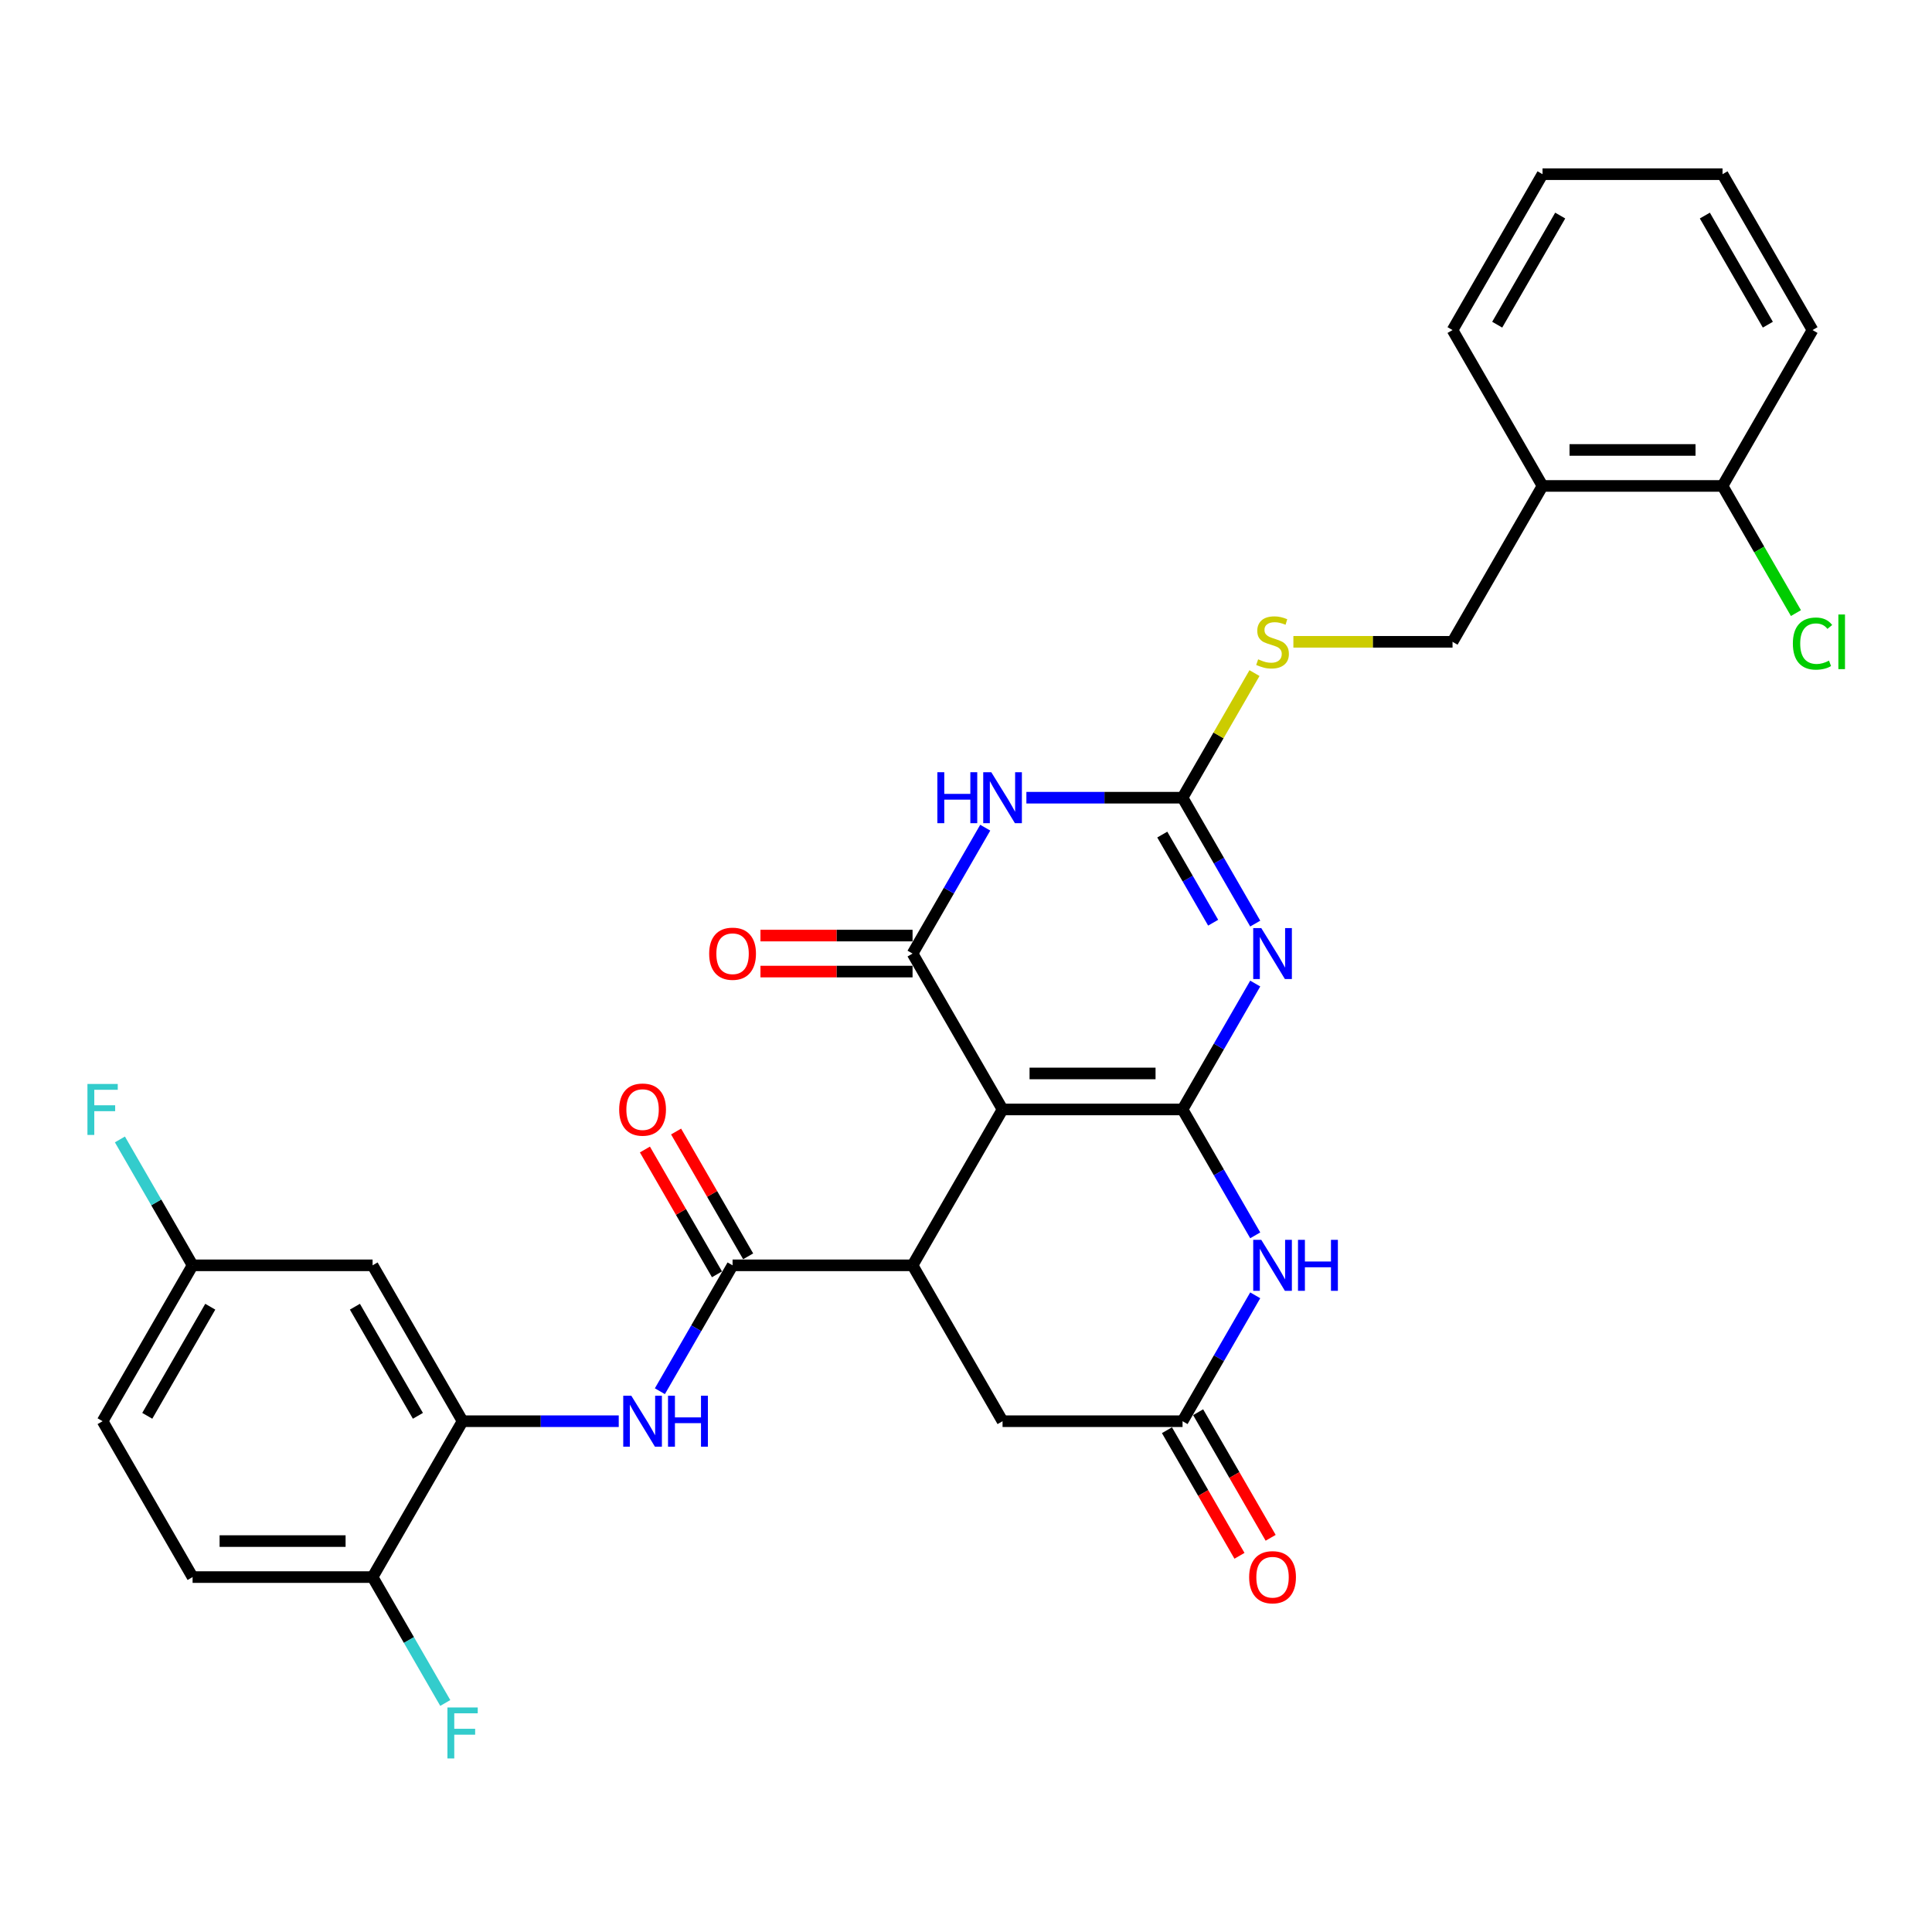 <?xml version='1.0' encoding='iso-8859-1'?>
<svg version='1.1' baseProfile='full'
              xmlns='http://www.w3.org/2000/svg'
                      xmlns:rdkit='http://www.rdkit.org/xml'
                      xmlns:xlink='http://www.w3.org/1999/xlink'
                  xml:space='preserve'
width='1000px' height='1000px' viewBox='0 0 1000 1000'>
<!-- END OF HEADER -->
<rect style='opacity:1.0;fill:#FFFFFF;stroke:none' width='1000' height='1000' x='0' y='0'> </rect>
<path class='bond-0' d='M 612.085,574.25 L 518.921,574.25' style='fill:none;fill-rule:evenodd;stroke:#000000;stroke-width:6px;stroke-linecap:butt;stroke-linejoin:miter;stroke-opacity:1' />
<path class='bond-0' d='M 598.11,555.617 L 532.896,555.617' style='fill:none;fill-rule:evenodd;stroke:#000000;stroke-width:6px;stroke-linecap:butt;stroke-linejoin:miter;stroke-opacity:1' />
<path class='bond-1' d='M 612.085,574.25 L 630.895,541.669' style='fill:none;fill-rule:evenodd;stroke:#000000;stroke-width:6px;stroke-linecap:butt;stroke-linejoin:miter;stroke-opacity:1' />
<path class='bond-1' d='M 630.895,541.669 L 649.705,509.089' style='fill:none;fill-rule:evenodd;stroke:#0000FF;stroke-width:6px;stroke-linecap:butt;stroke-linejoin:miter;stroke-opacity:1' />
<path class='bond-6' d='M 612.085,574.25 L 630.895,606.83' style='fill:none;fill-rule:evenodd;stroke:#000000;stroke-width:6px;stroke-linecap:butt;stroke-linejoin:miter;stroke-opacity:1' />
<path class='bond-6' d='M 630.895,606.83 L 649.705,639.411' style='fill:none;fill-rule:evenodd;stroke:#0000FF;stroke-width:6px;stroke-linecap:butt;stroke-linejoin:miter;stroke-opacity:1' />
<path class='bond-2' d='M 518.921,574.25 L 472.339,493.568' style='fill:none;fill-rule:evenodd;stroke:#000000;stroke-width:6px;stroke-linecap:butt;stroke-linejoin:miter;stroke-opacity:1' />
<path class='bond-5' d='M 518.921,574.25 L 472.339,654.932' style='fill:none;fill-rule:evenodd;stroke:#000000;stroke-width:6px;stroke-linecap:butt;stroke-linejoin:miter;stroke-opacity:1' />
<path class='bond-4' d='M 649.705,478.047 L 630.895,445.467' style='fill:none;fill-rule:evenodd;stroke:#0000FF;stroke-width:6px;stroke-linecap:butt;stroke-linejoin:miter;stroke-opacity:1' />
<path class='bond-4' d='M 630.895,445.467 L 612.085,412.886' style='fill:none;fill-rule:evenodd;stroke:#000000;stroke-width:6px;stroke-linecap:butt;stroke-linejoin:miter;stroke-opacity:1' />
<path class='bond-4' d='M 627.926,477.589 L 614.759,454.783' style='fill:none;fill-rule:evenodd;stroke:#0000FF;stroke-width:6px;stroke-linecap:butt;stroke-linejoin:miter;stroke-opacity:1' />
<path class='bond-4' d='M 614.759,454.783 L 601.591,431.977' style='fill:none;fill-rule:evenodd;stroke:#000000;stroke-width:6px;stroke-linecap:butt;stroke-linejoin:miter;stroke-opacity:1' />
<path class='bond-14' d='M 472.339,484.252 L 432.978,484.252' style='fill:none;fill-rule:evenodd;stroke:#000000;stroke-width:6px;stroke-linecap:butt;stroke-linejoin:miter;stroke-opacity:1' />
<path class='bond-14' d='M 432.978,484.252 L 393.616,484.252' style='fill:none;fill-rule:evenodd;stroke:#FF0000;stroke-width:6px;stroke-linecap:butt;stroke-linejoin:miter;stroke-opacity:1' />
<path class='bond-14' d='M 472.339,502.884 L 432.978,502.884' style='fill:none;fill-rule:evenodd;stroke:#000000;stroke-width:6px;stroke-linecap:butt;stroke-linejoin:miter;stroke-opacity:1' />
<path class='bond-14' d='M 432.978,502.884 L 393.616,502.884' style='fill:none;fill-rule:evenodd;stroke:#FF0000;stroke-width:6px;stroke-linecap:butt;stroke-linejoin:miter;stroke-opacity:1' />
<path class='bond-32' d='M 472.339,493.568 L 491.15,460.988' style='fill:none;fill-rule:evenodd;stroke:#000000;stroke-width:6px;stroke-linecap:butt;stroke-linejoin:miter;stroke-opacity:1' />
<path class='bond-32' d='M 491.15,460.988 L 509.96,428.407' style='fill:none;fill-rule:evenodd;stroke:#0000FF;stroke-width:6px;stroke-linecap:butt;stroke-linejoin:miter;stroke-opacity:1' />
<path class='bond-3' d='M 531.256,412.886 L 571.67,412.886' style='fill:none;fill-rule:evenodd;stroke:#0000FF;stroke-width:6px;stroke-linecap:butt;stroke-linejoin:miter;stroke-opacity:1' />
<path class='bond-3' d='M 571.67,412.886 L 612.085,412.886' style='fill:none;fill-rule:evenodd;stroke:#000000;stroke-width:6px;stroke-linecap:butt;stroke-linejoin:miter;stroke-opacity:1' />
<path class='bond-13' d='M 612.085,412.886 L 630.701,380.641' style='fill:none;fill-rule:evenodd;stroke:#000000;stroke-width:6px;stroke-linecap:butt;stroke-linejoin:miter;stroke-opacity:1' />
<path class='bond-13' d='M 630.701,380.641 L 649.318,348.396' style='fill:none;fill-rule:evenodd;stroke:#CCCC00;stroke-width:6px;stroke-linecap:butt;stroke-linejoin:miter;stroke-opacity:1' />
<path class='bond-7' d='M 472.339,654.932 L 379.176,654.932' style='fill:none;fill-rule:evenodd;stroke:#000000;stroke-width:6px;stroke-linecap:butt;stroke-linejoin:miter;stroke-opacity:1' />
<path class='bond-31' d='M 472.339,654.932 L 518.921,735.614' style='fill:none;fill-rule:evenodd;stroke:#000000;stroke-width:6px;stroke-linecap:butt;stroke-linejoin:miter;stroke-opacity:1' />
<path class='bond-8' d='M 649.705,670.453 L 630.895,703.033' style='fill:none;fill-rule:evenodd;stroke:#0000FF;stroke-width:6px;stroke-linecap:butt;stroke-linejoin:miter;stroke-opacity:1' />
<path class='bond-8' d='M 630.895,703.033 L 612.085,735.614' style='fill:none;fill-rule:evenodd;stroke:#000000;stroke-width:6px;stroke-linecap:butt;stroke-linejoin:miter;stroke-opacity:1' />
<path class='bond-9' d='M 379.176,654.932 L 360.366,687.512' style='fill:none;fill-rule:evenodd;stroke:#000000;stroke-width:6px;stroke-linecap:butt;stroke-linejoin:miter;stroke-opacity:1' />
<path class='bond-9' d='M 360.366,687.512 L 341.555,720.093' style='fill:none;fill-rule:evenodd;stroke:#0000FF;stroke-width:6px;stroke-linecap:butt;stroke-linejoin:miter;stroke-opacity:1' />
<path class='bond-17' d='M 387.244,650.274 L 368.595,617.973' style='fill:none;fill-rule:evenodd;stroke:#000000;stroke-width:6px;stroke-linecap:butt;stroke-linejoin:miter;stroke-opacity:1' />
<path class='bond-17' d='M 368.595,617.973 L 349.946,585.672' style='fill:none;fill-rule:evenodd;stroke:#FF0000;stroke-width:6px;stroke-linecap:butt;stroke-linejoin:miter;stroke-opacity:1' />
<path class='bond-17' d='M 371.108,659.59 L 352.459,627.289' style='fill:none;fill-rule:evenodd;stroke:#000000;stroke-width:6px;stroke-linecap:butt;stroke-linejoin:miter;stroke-opacity:1' />
<path class='bond-17' d='M 352.459,627.289 L 333.81,594.988' style='fill:none;fill-rule:evenodd;stroke:#FF0000;stroke-width:6px;stroke-linecap:butt;stroke-linejoin:miter;stroke-opacity:1' />
<path class='bond-11' d='M 612.085,735.614 L 518.921,735.614' style='fill:none;fill-rule:evenodd;stroke:#000000;stroke-width:6px;stroke-linecap:butt;stroke-linejoin:miter;stroke-opacity:1' />
<path class='bond-18' d='M 604.016,740.272 L 622.784,772.778' style='fill:none;fill-rule:evenodd;stroke:#000000;stroke-width:6px;stroke-linecap:butt;stroke-linejoin:miter;stroke-opacity:1' />
<path class='bond-18' d='M 622.784,772.778 L 641.551,805.284' style='fill:none;fill-rule:evenodd;stroke:#FF0000;stroke-width:6px;stroke-linecap:butt;stroke-linejoin:miter;stroke-opacity:1' />
<path class='bond-18' d='M 620.153,730.956 L 638.92,763.462' style='fill:none;fill-rule:evenodd;stroke:#000000;stroke-width:6px;stroke-linecap:butt;stroke-linejoin:miter;stroke-opacity:1' />
<path class='bond-18' d='M 638.92,763.462 L 657.687,795.967' style='fill:none;fill-rule:evenodd;stroke:#FF0000;stroke-width:6px;stroke-linecap:butt;stroke-linejoin:miter;stroke-opacity:1' />
<path class='bond-10' d='M 320.259,735.614 L 279.845,735.614' style='fill:none;fill-rule:evenodd;stroke:#0000FF;stroke-width:6px;stroke-linecap:butt;stroke-linejoin:miter;stroke-opacity:1' />
<path class='bond-10' d='M 279.845,735.614 L 239.431,735.614' style='fill:none;fill-rule:evenodd;stroke:#000000;stroke-width:6px;stroke-linecap:butt;stroke-linejoin:miter;stroke-opacity:1' />
<path class='bond-12' d='M 239.431,735.614 L 192.849,654.932' style='fill:none;fill-rule:evenodd;stroke:#000000;stroke-width:6px;stroke-linecap:butt;stroke-linejoin:miter;stroke-opacity:1' />
<path class='bond-12' d='M 216.307,732.828 L 183.7,676.35' style='fill:none;fill-rule:evenodd;stroke:#000000;stroke-width:6px;stroke-linecap:butt;stroke-linejoin:miter;stroke-opacity:1' />
<path class='bond-16' d='M 239.431,735.614 L 192.849,816.296' style='fill:none;fill-rule:evenodd;stroke:#000000;stroke-width:6px;stroke-linecap:butt;stroke-linejoin:miter;stroke-opacity:1' />
<path class='bond-22' d='M 192.849,654.932 L 99.686,654.932' style='fill:none;fill-rule:evenodd;stroke:#000000;stroke-width:6px;stroke-linecap:butt;stroke-linejoin:miter;stroke-opacity:1' />
<path class='bond-19' d='M 669.455,332.204 L 710.642,332.204' style='fill:none;fill-rule:evenodd;stroke:#CCCC00;stroke-width:6px;stroke-linecap:butt;stroke-linejoin:miter;stroke-opacity:1' />
<path class='bond-19' d='M 710.642,332.204 L 751.83,332.204' style='fill:none;fill-rule:evenodd;stroke:#000000;stroke-width:6px;stroke-linecap:butt;stroke-linejoin:miter;stroke-opacity:1' />
<path class='bond-15' d='M 798.411,251.522 L 751.83,332.204' style='fill:none;fill-rule:evenodd;stroke:#000000;stroke-width:6px;stroke-linecap:butt;stroke-linejoin:miter;stroke-opacity:1' />
<path class='bond-20' d='M 798.411,251.522 L 891.575,251.522' style='fill:none;fill-rule:evenodd;stroke:#000000;stroke-width:6px;stroke-linecap:butt;stroke-linejoin:miter;stroke-opacity:1' />
<path class='bond-20' d='M 812.386,232.89 L 877.6,232.89' style='fill:none;fill-rule:evenodd;stroke:#000000;stroke-width:6px;stroke-linecap:butt;stroke-linejoin:miter;stroke-opacity:1' />
<path class='bond-27' d='M 798.411,251.522 L 751.83,170.84' style='fill:none;fill-rule:evenodd;stroke:#000000;stroke-width:6px;stroke-linecap:butt;stroke-linejoin:miter;stroke-opacity:1' />
<path class='bond-21' d='M 192.849,816.296 L 99.686,816.296' style='fill:none;fill-rule:evenodd;stroke:#000000;stroke-width:6px;stroke-linecap:butt;stroke-linejoin:miter;stroke-opacity:1' />
<path class='bond-21' d='M 178.875,797.663 L 113.66,797.663' style='fill:none;fill-rule:evenodd;stroke:#000000;stroke-width:6px;stroke-linecap:butt;stroke-linejoin:miter;stroke-opacity:1' />
<path class='bond-23' d='M 192.849,816.296 L 211.659,848.876' style='fill:none;fill-rule:evenodd;stroke:#000000;stroke-width:6px;stroke-linecap:butt;stroke-linejoin:miter;stroke-opacity:1' />
<path class='bond-23' d='M 211.659,848.876 L 230.47,881.457' style='fill:none;fill-rule:evenodd;stroke:#33CCCC;stroke-width:6px;stroke-linecap:butt;stroke-linejoin:miter;stroke-opacity:1' />
<path class='bond-24' d='M 891.575,251.522 L 910.573,284.429' style='fill:none;fill-rule:evenodd;stroke:#000000;stroke-width:6px;stroke-linecap:butt;stroke-linejoin:miter;stroke-opacity:1' />
<path class='bond-24' d='M 910.573,284.429 L 929.572,317.335' style='fill:none;fill-rule:evenodd;stroke:#00CC00;stroke-width:6px;stroke-linecap:butt;stroke-linejoin:miter;stroke-opacity:1' />
<path class='bond-28' d='M 891.575,251.522 L 938.157,170.84' style='fill:none;fill-rule:evenodd;stroke:#000000;stroke-width:6px;stroke-linecap:butt;stroke-linejoin:miter;stroke-opacity:1' />
<path class='bond-25' d='M 99.686,816.296 L 53.104,735.614' style='fill:none;fill-rule:evenodd;stroke:#000000;stroke-width:6px;stroke-linecap:butt;stroke-linejoin:miter;stroke-opacity:1' />
<path class='bond-26' d='M 99.686,654.932 L 80.875,622.351' style='fill:none;fill-rule:evenodd;stroke:#000000;stroke-width:6px;stroke-linecap:butt;stroke-linejoin:miter;stroke-opacity:1' />
<path class='bond-26' d='M 80.875,622.351 L 62.065,589.771' style='fill:none;fill-rule:evenodd;stroke:#33CCCC;stroke-width:6px;stroke-linecap:butt;stroke-linejoin:miter;stroke-opacity:1' />
<path class='bond-34' d='M 99.686,654.932 L 53.104,735.614' style='fill:none;fill-rule:evenodd;stroke:#000000;stroke-width:6px;stroke-linecap:butt;stroke-linejoin:miter;stroke-opacity:1' />
<path class='bond-34' d='M 108.835,676.35 L 76.228,732.828' style='fill:none;fill-rule:evenodd;stroke:#000000;stroke-width:6px;stroke-linecap:butt;stroke-linejoin:miter;stroke-opacity:1' />
<path class='bond-29' d='M 751.83,170.84 L 798.411,90.159' style='fill:none;fill-rule:evenodd;stroke:#000000;stroke-width:6px;stroke-linecap:butt;stroke-linejoin:miter;stroke-opacity:1' />
<path class='bond-29' d='M 774.953,168.054 L 807.561,111.577' style='fill:none;fill-rule:evenodd;stroke:#000000;stroke-width:6px;stroke-linecap:butt;stroke-linejoin:miter;stroke-opacity:1' />
<path class='bond-33' d='M 938.157,170.84 L 891.575,90.159' style='fill:none;fill-rule:evenodd;stroke:#000000;stroke-width:6px;stroke-linecap:butt;stroke-linejoin:miter;stroke-opacity:1' />
<path class='bond-33' d='M 915.033,168.054 L 882.426,111.577' style='fill:none;fill-rule:evenodd;stroke:#000000;stroke-width:6px;stroke-linecap:butt;stroke-linejoin:miter;stroke-opacity:1' />
<path class='bond-30' d='M 798.411,90.159 L 891.575,90.159' style='fill:none;fill-rule:evenodd;stroke:#000000;stroke-width:6px;stroke-linecap:butt;stroke-linejoin:miter;stroke-opacity:1' />
<path  class='atom-2' d='M 652.834 480.376
L 661.48 494.351
Q 662.337 495.729, 663.716 498.226
Q 665.095 500.723, 665.169 500.872
L 665.169 480.376
L 668.672 480.376
L 668.672 506.76
L 665.057 506.76
L 655.778 491.481
Q 654.698 489.692, 653.542 487.643
Q 652.424 485.593, 652.089 484.96
L 652.089 506.76
L 648.661 506.76
L 648.661 480.376
L 652.834 480.376
' fill='#0000FF'/>
<path  class='atom-4' d='M 485.177 399.694
L 488.755 399.694
L 488.755 410.911
L 502.245 410.911
L 502.245 399.694
L 505.822 399.694
L 505.822 426.078
L 502.245 426.078
L 502.245 413.892
L 488.755 413.892
L 488.755 426.078
L 485.177 426.078
L 485.177 399.694
' fill='#0000FF'/>
<path  class='atom-4' d='M 513.089 399.694
L 521.735 413.669
Q 522.592 415.048, 523.971 417.544
Q 525.349 420.041, 525.424 420.19
L 525.424 399.694
L 528.927 399.694
L 528.927 426.078
L 525.312 426.078
L 516.033 410.799
Q 514.952 409.011, 513.797 406.961
Q 512.679 404.911, 512.344 404.278
L 512.344 426.078
L 508.915 426.078
L 508.915 399.694
L 513.089 399.694
' fill='#0000FF'/>
<path  class='atom-7' d='M 652.834 641.74
L 661.48 655.714
Q 662.337 657.093, 663.716 659.59
Q 665.095 662.087, 665.169 662.236
L 665.169 641.74
L 668.672 641.74
L 668.672 668.124
L 665.057 668.124
L 655.778 652.845
Q 654.698 651.056, 653.542 649.007
Q 652.424 646.957, 652.089 646.324
L 652.089 668.124
L 648.661 668.124
L 648.661 641.74
L 652.834 641.74
' fill='#0000FF'/>
<path  class='atom-7' d='M 671.84 641.74
L 675.417 641.74
L 675.417 652.957
L 688.907 652.957
L 688.907 641.74
L 692.485 641.74
L 692.485 668.124
L 688.907 668.124
L 688.907 655.938
L 675.417 655.938
L 675.417 668.124
L 671.84 668.124
L 671.84 641.74
' fill='#0000FF'/>
<path  class='atom-10' d='M 326.762 722.422
L 335.408 736.396
Q 336.265 737.775, 337.644 740.272
Q 339.022 742.769, 339.097 742.918
L 339.097 722.422
L 342.6 722.422
L 342.6 748.806
L 338.985 748.806
L 329.706 733.527
Q 328.625 731.738, 327.47 729.689
Q 326.352 727.639, 326.017 727.005
L 326.017 748.806
L 322.588 748.806
L 322.588 722.422
L 326.762 722.422
' fill='#0000FF'/>
<path  class='atom-10' d='M 345.768 722.422
L 349.345 722.422
L 349.345 733.639
L 362.835 733.639
L 362.835 722.422
L 366.413 722.422
L 366.413 748.806
L 362.835 748.806
L 362.835 736.62
L 349.345 736.62
L 349.345 748.806
L 345.768 748.806
L 345.768 722.422
' fill='#0000FF'/>
<path  class='atom-14' d='M 651.213 341.26
Q 651.511 341.371, 652.741 341.893
Q 653.971 342.415, 655.312 342.75
Q 656.691 343.048, 658.033 343.048
Q 660.53 343.048, 661.983 341.856
Q 663.436 340.626, 663.436 338.502
Q 663.436 337.049, 662.691 336.154
Q 661.983 335.26, 660.865 334.776
Q 659.747 334.291, 657.884 333.732
Q 655.536 333.024, 654.12 332.353
Q 652.741 331.682, 651.735 330.266
Q 650.766 328.85, 650.766 326.465
Q 650.766 323.149, 653.002 321.099
Q 655.275 319.05, 659.747 319.05
Q 662.803 319.05, 666.268 320.503
L 665.411 323.372
Q 662.244 322.068, 659.859 322.068
Q 657.287 322.068, 655.871 323.149
Q 654.455 324.192, 654.493 326.018
Q 654.493 327.434, 655.201 328.291
Q 655.946 329.148, 656.989 329.633
Q 658.07 330.117, 659.859 330.676
Q 662.244 331.422, 663.66 332.167
Q 665.076 332.912, 666.082 334.44
Q 667.126 335.931, 667.126 338.502
Q 667.126 342.154, 664.666 344.129
Q 662.244 346.067, 658.182 346.067
Q 655.834 346.067, 654.045 345.545
Q 652.294 345.061, 650.207 344.204
L 651.213 341.26
' fill='#CCCC00'/>
<path  class='atom-15' d='M 367.065 493.643
Q 367.065 487.307, 370.195 483.767
Q 373.325 480.227, 379.176 480.227
Q 385.027 480.227, 388.157 483.767
Q 391.287 487.307, 391.287 493.643
Q 391.287 500.052, 388.12 503.704
Q 384.952 507.319, 379.176 507.319
Q 373.363 507.319, 370.195 503.704
Q 367.065 500.089, 367.065 493.643
M 379.176 504.338
Q 383.201 504.338, 385.362 501.655
Q 387.561 498.934, 387.561 493.643
Q 387.561 488.463, 385.362 485.854
Q 383.201 483.208, 379.176 483.208
Q 375.151 483.208, 372.953 485.817
Q 370.791 488.425, 370.791 493.643
Q 370.791 498.972, 372.953 501.655
Q 375.151 504.338, 379.176 504.338
' fill='#FF0000'/>
<path  class='atom-18' d='M 320.483 574.324
Q 320.483 567.989, 323.613 564.449
Q 326.744 560.909, 332.594 560.909
Q 338.445 560.909, 341.575 564.449
Q 344.705 567.989, 344.705 574.324
Q 344.705 580.734, 341.538 584.386
Q 338.37 588.001, 332.594 588.001
Q 326.781 588.001, 323.613 584.386
Q 320.483 580.771, 320.483 574.324
M 332.594 585.02
Q 336.619 585.02, 338.78 582.337
Q 340.979 579.616, 340.979 574.324
Q 340.979 569.145, 338.78 566.536
Q 336.619 563.89, 332.594 563.89
Q 328.57 563.89, 326.371 566.499
Q 324.21 569.107, 324.21 574.324
Q 324.21 579.653, 326.371 582.337
Q 328.57 585.02, 332.594 585.02
' fill='#FF0000'/>
<path  class='atom-19' d='M 646.555 816.37
Q 646.555 810.035, 649.685 806.495
Q 652.816 802.955, 658.666 802.955
Q 664.517 802.955, 667.647 806.495
Q 670.778 810.035, 670.778 816.37
Q 670.778 822.78, 667.61 826.432
Q 664.442 830.047, 658.666 830.047
Q 652.853 830.047, 649.685 826.432
Q 646.555 822.817, 646.555 816.37
M 658.666 827.065
Q 662.691 827.065, 664.852 824.382
Q 667.051 821.662, 667.051 816.37
Q 667.051 811.19, 664.852 808.582
Q 662.691 805.936, 658.666 805.936
Q 654.642 805.936, 652.443 808.544
Q 650.282 811.153, 650.282 816.37
Q 650.282 821.699, 652.443 824.382
Q 654.642 827.065, 658.666 827.065
' fill='#FF0000'/>
<path  class='atom-24' d='M 231.586 883.786
L 247.275 883.786
L 247.275 886.804
L 235.127 886.804
L 235.127 894.816
L 245.934 894.816
L 245.934 897.872
L 235.127 897.872
L 235.127 910.17
L 231.586 910.17
L 231.586 883.786
' fill='#33CCCC'/>
<path  class='atom-25' d='M 927.983 333.117
Q 927.983 326.558, 931.039 323.13
Q 934.132 319.664, 939.983 319.664
Q 945.423 319.664, 948.33 323.503
L 945.871 325.515
Q 943.746 322.72, 939.983 322.72
Q 935.995 322.72, 933.871 325.403
Q 931.784 328.049, 931.784 333.117
Q 931.784 338.334, 933.946 341.017
Q 936.144 343.701, 940.393 343.701
Q 943.299 343.701, 946.69 341.949
L 947.734 344.744
Q 946.355 345.638, 944.268 346.16
Q 942.181 346.682, 939.871 346.682
Q 934.132 346.682, 931.039 343.179
Q 927.983 339.676, 927.983 333.117
' fill='#00CC00'/>
<path  class='atom-25' d='M 951.535 318.062
L 954.963 318.062
L 954.963 346.346
L 951.535 346.346
L 951.535 318.062
' fill='#00CC00'/>
<path  class='atom-27' d='M 45.26 561.058
L 60.948 561.058
L 60.948 564.076
L 48.8 564.076
L 48.8 572.089
L 59.607 572.089
L 59.607 575.144
L 48.8 575.144
L 48.8 587.442
L 45.26 587.442
L 45.26 561.058
' fill='#33CCCC'/>
</svg>
